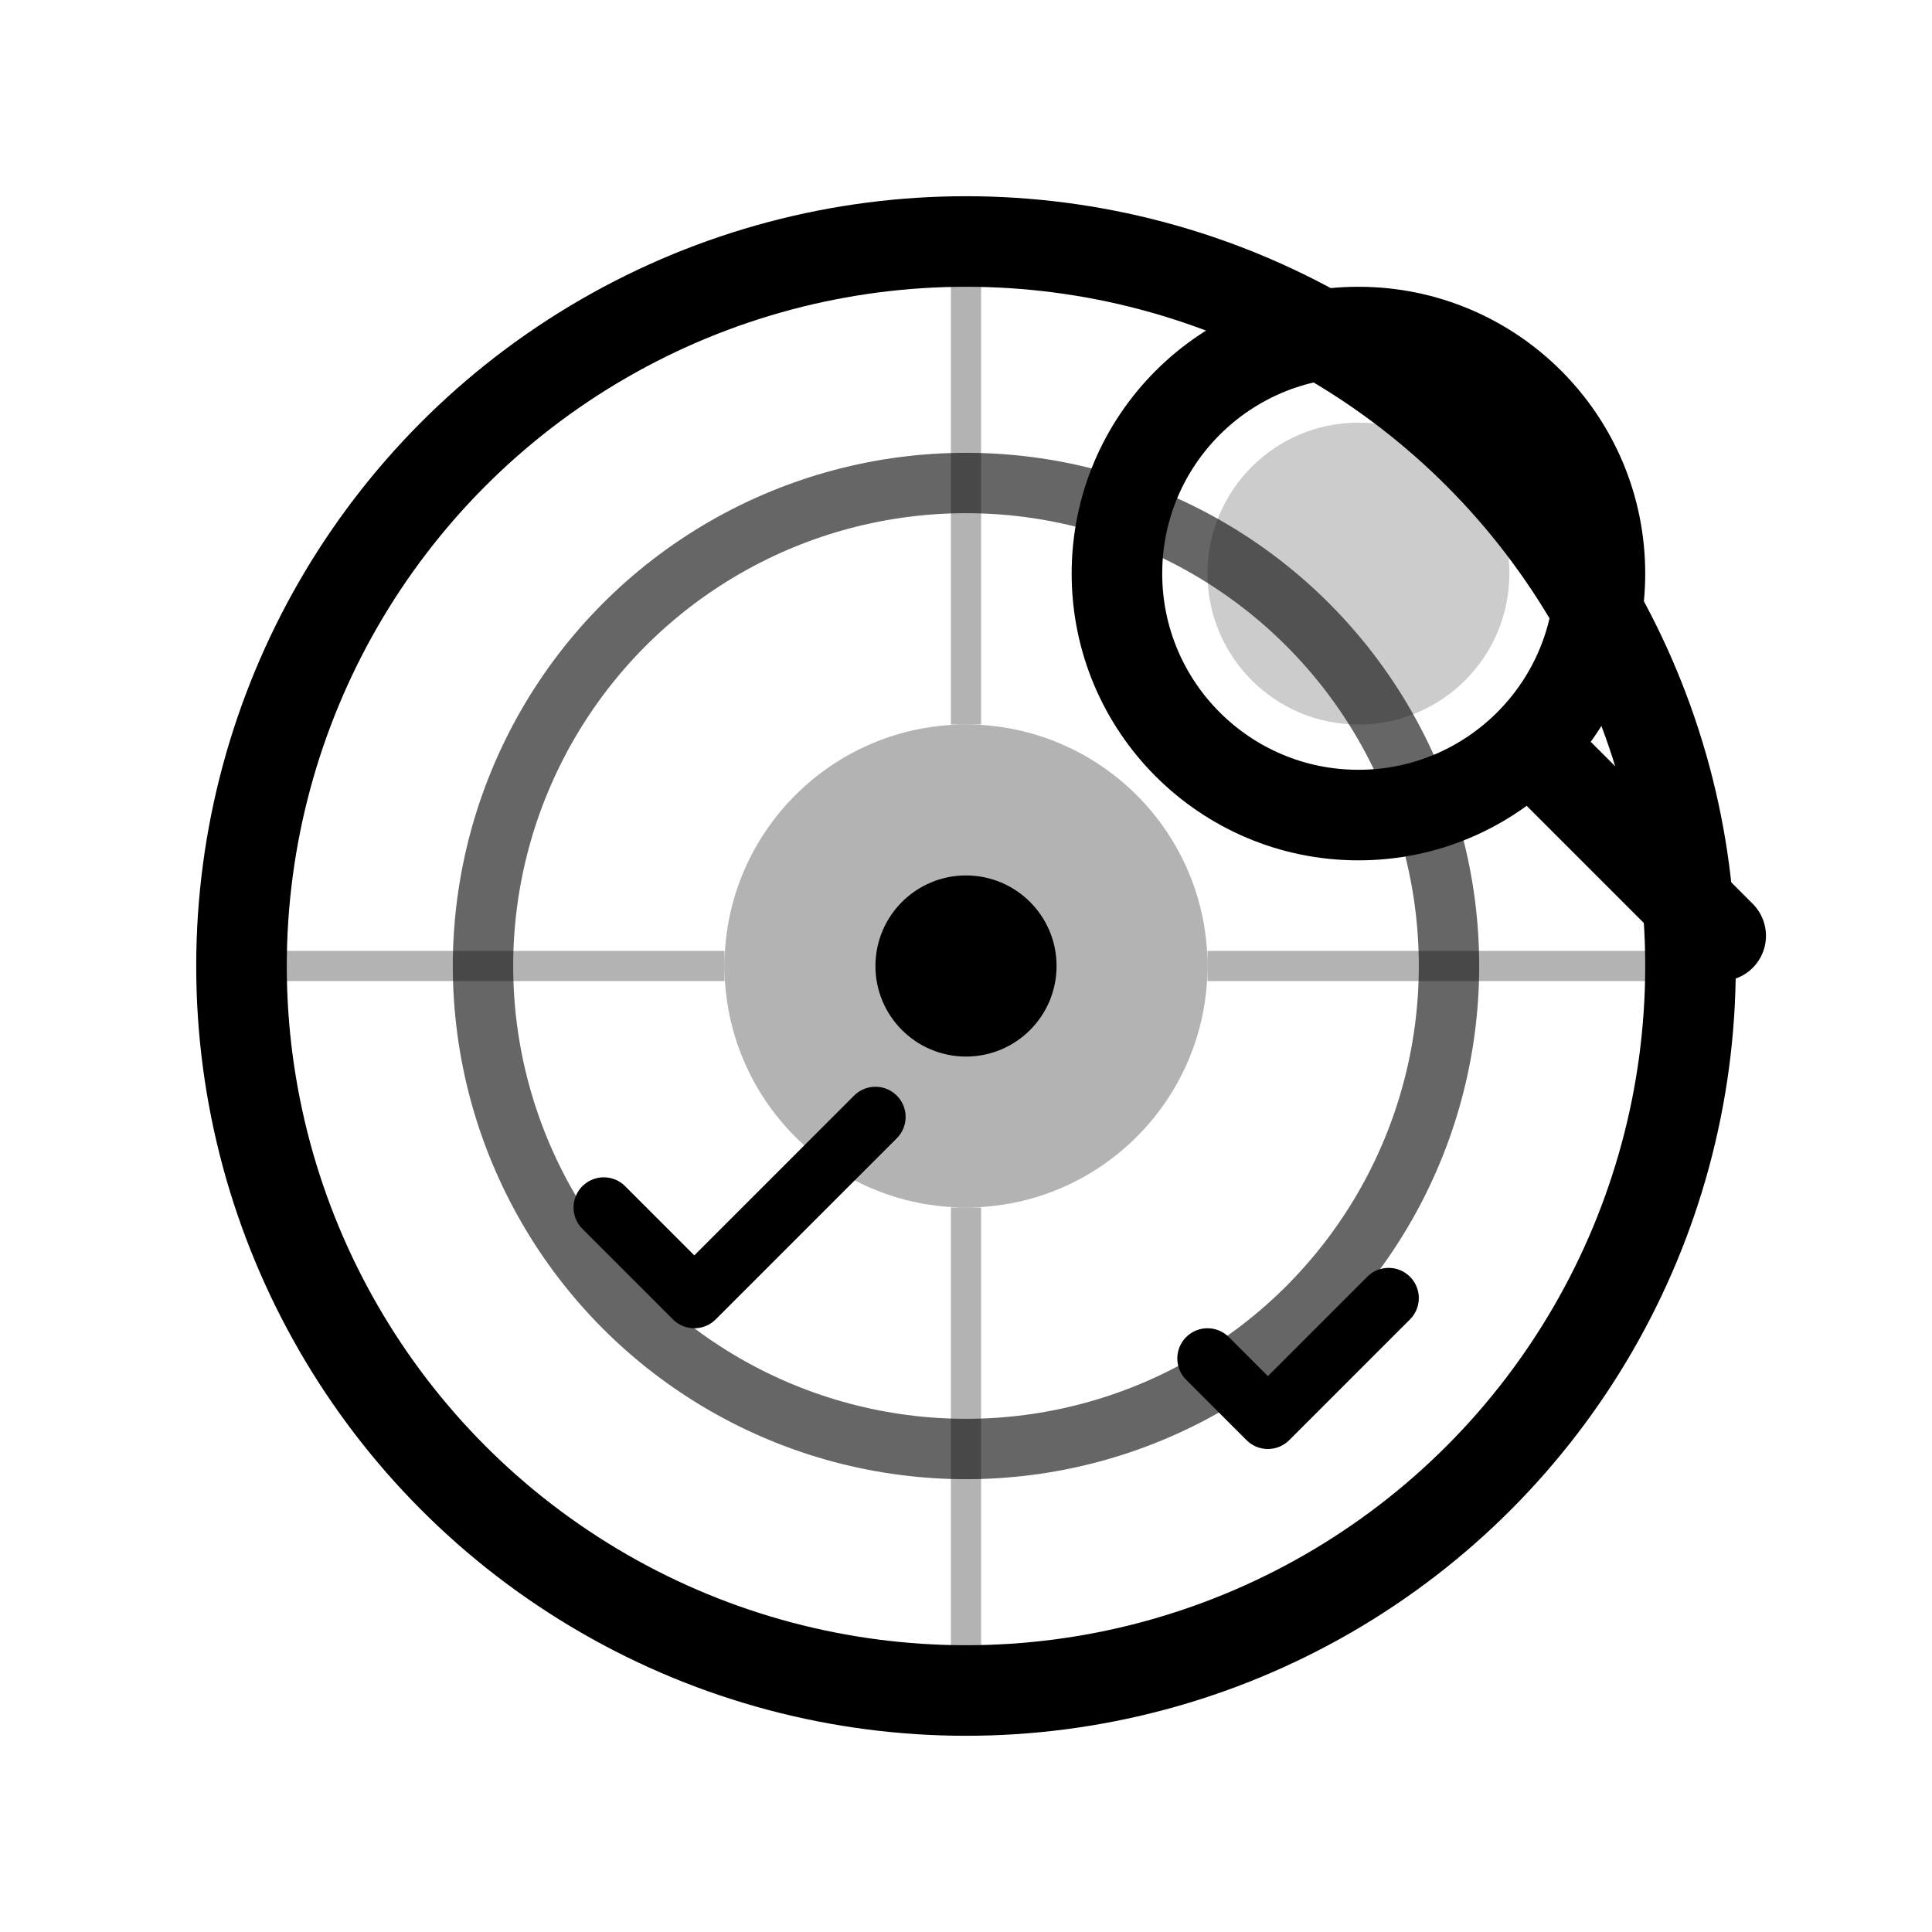 <svg width="64" height="64" viewBox="0 0 64 64" fill="none" xmlns="http://www.w3.org/2000/svg">
  <circle cx="32" cy="32" r="24" stroke="currentColor" stroke-width="3" fill="none"/>
  <circle cx="32" cy="32" r="16" stroke="currentColor" stroke-width="2" fill="none" opacity="0.6"/>
  <circle cx="32" cy="32" r="8" fill="currentColor" opacity="0.3"/>
  <circle cx="32" cy="32" r="3" fill="currentColor"/>
  
  <!-- Magnifying glass -->
  <circle cx="45" cy="19" r="8" stroke="currentColor" stroke-width="3" fill="none"/>
  <circle cx="45" cy="19" r="5" fill="currentColor" opacity="0.2"/>
  <path d="M51 25l6 6" stroke="currentColor" stroke-width="3" stroke-linecap="round"/>
  
  <!-- Checkmarks -->
  <path d="M20 40l3 3 6-6" stroke="currentColor" stroke-width="2" stroke-linecap="round" stroke-linejoin="round"/>
  <path d="M40 45l2 2 4-4" stroke="currentColor" stroke-width="2" stroke-linecap="round" stroke-linejoin="round"/>
  
  <!-- Grid lines -->
  <path d="M8 32h16M40 32h16M32 8v16M32 40v16" stroke="currentColor" stroke-width="1" opacity="0.3"/>
</svg>
